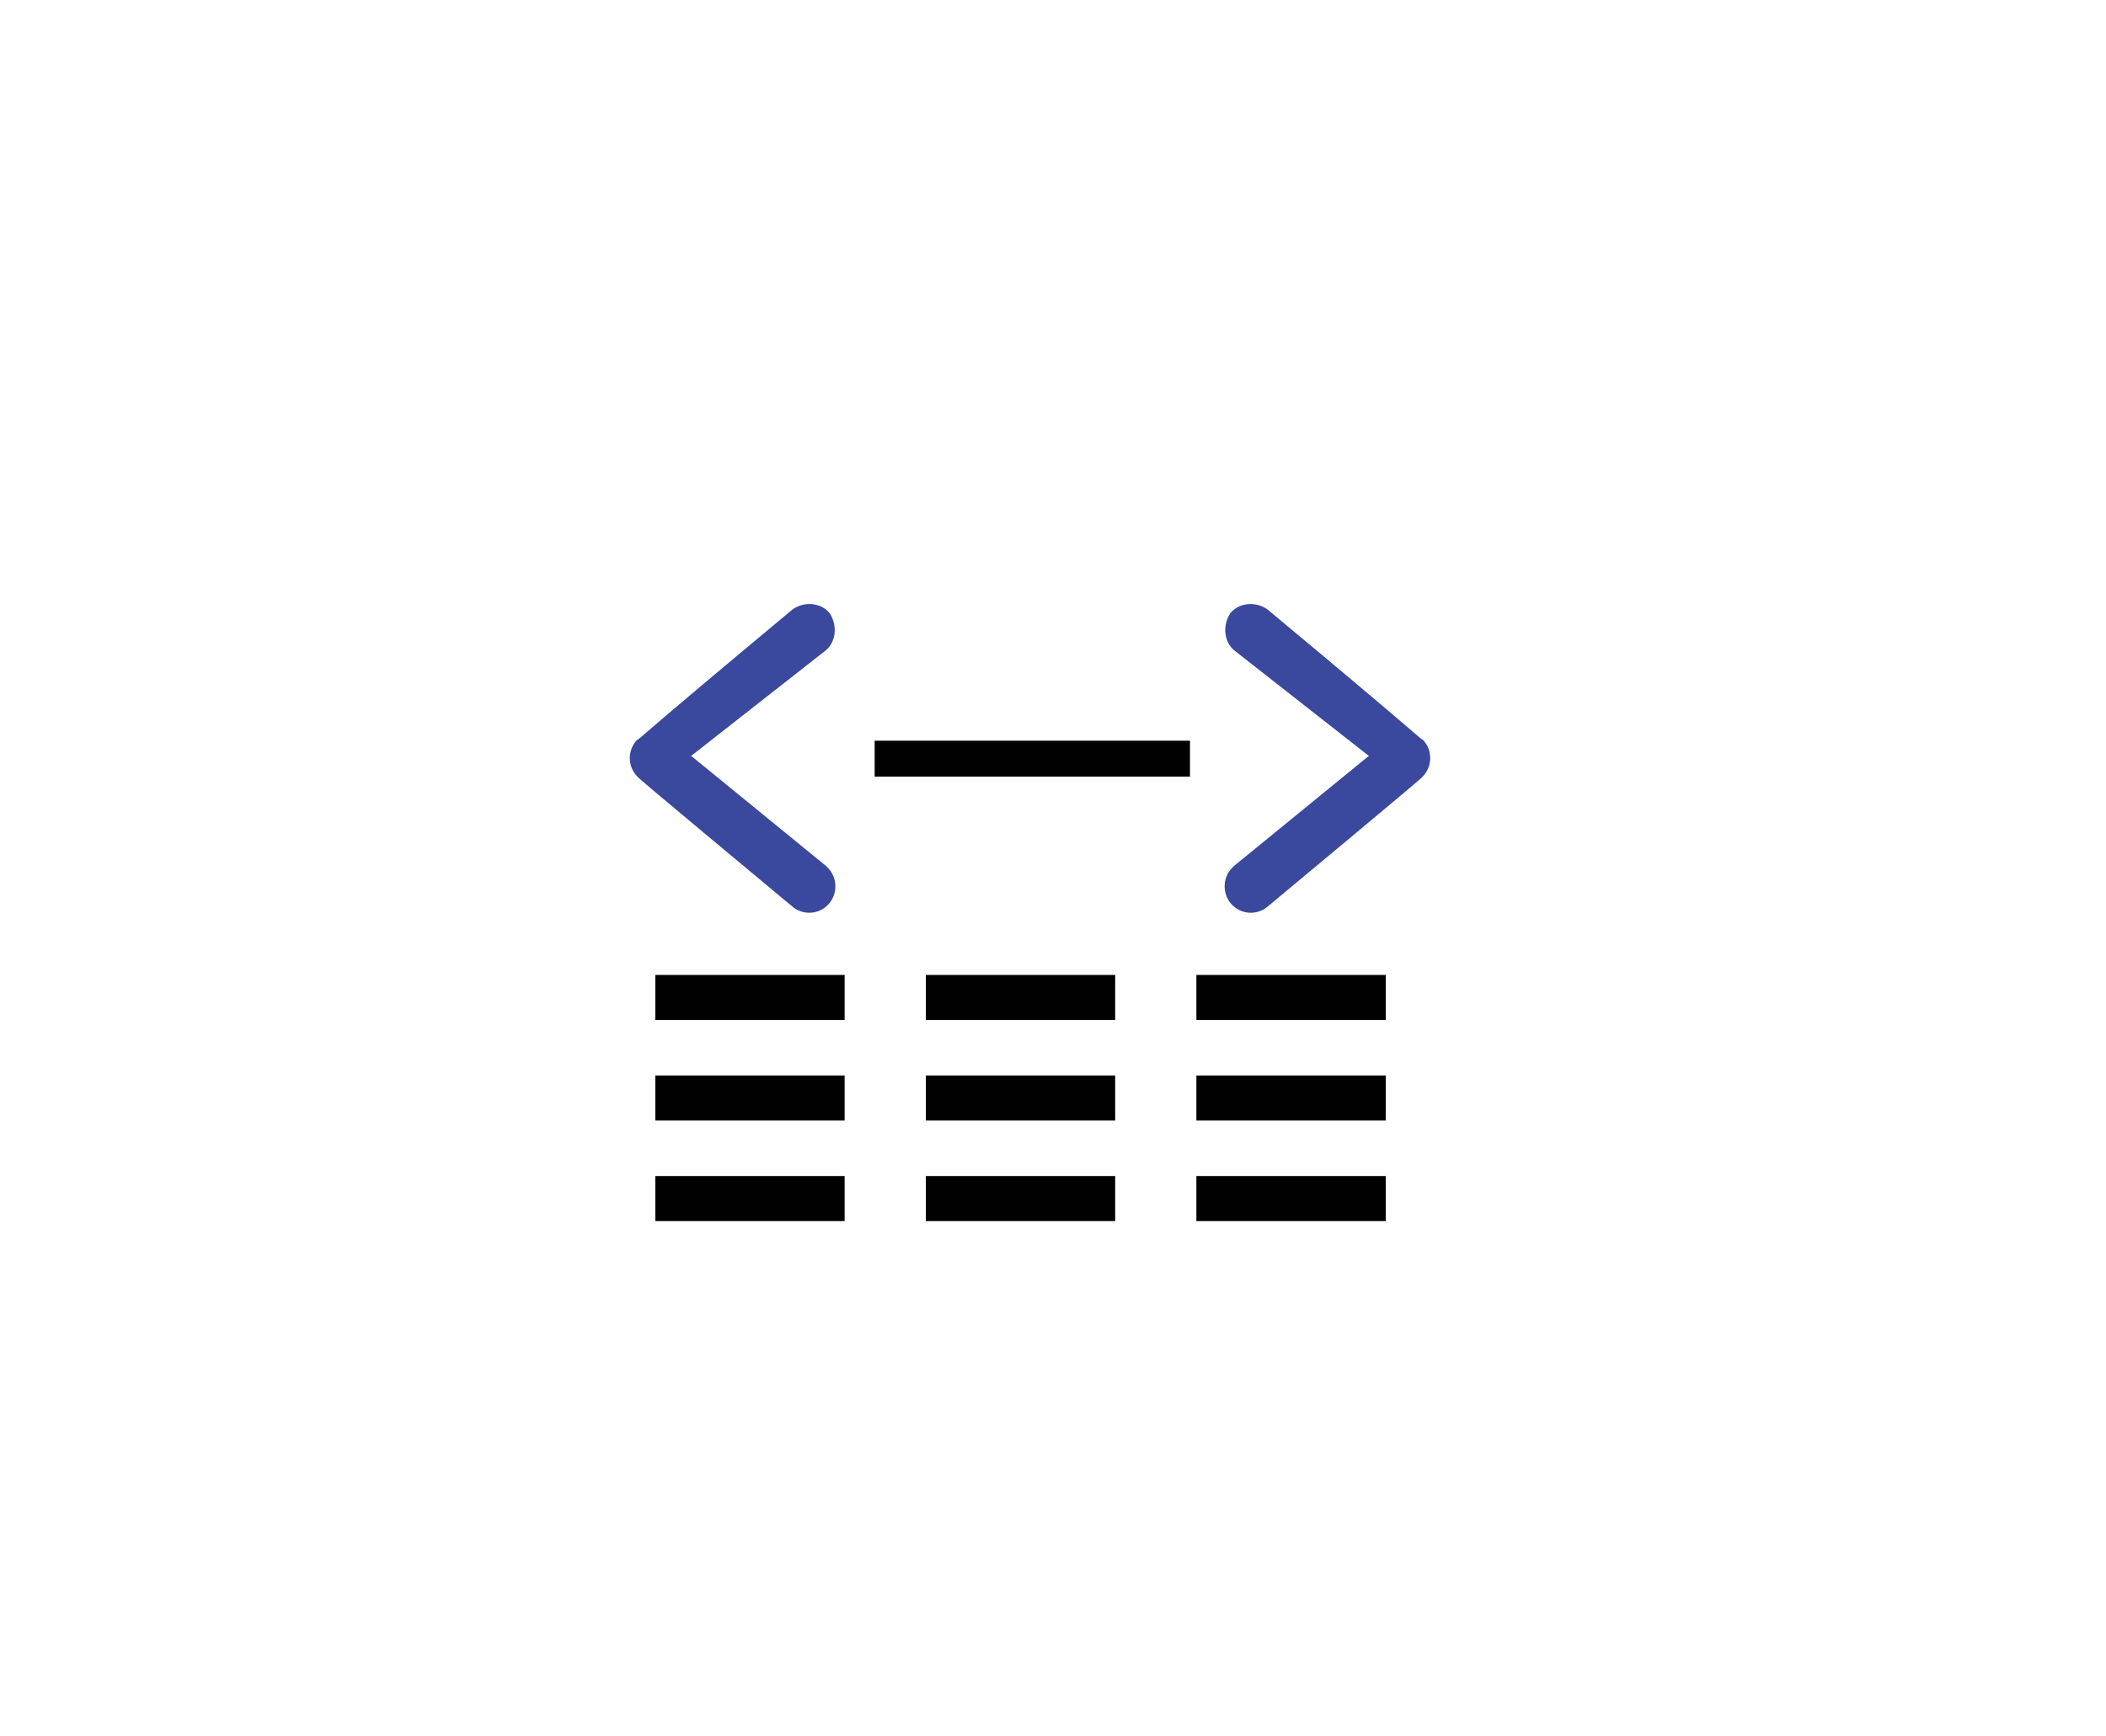 <?xml version="1.0" encoding="utf-8"?>
<!-- Generator: Adobe Illustrator 17.0.0, SVG Export Plug-In . SVG Version: 6.00 Build 0)  -->
<!DOCTYPE svg PUBLIC "-//W3C//DTD SVG 1.1//EN" "http://www.w3.org/Graphics/SVG/1.1/DTD/svg11.dtd">
<svg version="1.1" id="Layer_1" xmlns="http://www.w3.org/2000/svg" xmlns:xlink="http://www.w3.org/1999/xlink" x="0px" y="0px"
	 width="807.704px" height="666px" viewBox="0 0 807.704 666" enable-background="new 0 0 807.704 666" xml:space="preserve">
<path fill="#3A489E" d="M264.891,290.083l51.75-40.57c3.922-3.175,4.703-9.521,1.57-14.281c-3.14-3.967-9.413-4.76-14.116-1.585
	c-61.963,51.57-58.823,49.984-59.612,49.984c-3.922,3.964-3.922,10.314,0,14.281c0.789,0.793-2.351-1.589,59.612,49.985
	c3.922,3.171,10.194,3.171,14.116-1.59c3.133-3.967,3.133-10.313-1.57-14.281l-51.366-41.943"/>
<path fill="#3A489E" d="M525.177,290.086l-51.75-40.57c-3.922-3.175-4.703-9.521-1.57-14.281c3.14-3.967,9.413-4.76,14.116-1.585
	c61.963,51.57,58.823,49.984,59.612,49.984c3.922,3.964,3.922,10.314,0,14.281c-0.789,0.793,2.351-1.589-59.612,49.985
	c-3.922,3.171-10.194,3.171-14.116-1.59c-3.133-3.967-3.133-10.313,1.57-14.281l51.366-41.943"/>
<line fill="none" stroke="#010101" stroke-width="17.283" stroke-miterlimit="10" x1="251.325" y1="382.591" x2="323.937" y2="382.591"/>
<line fill="none" stroke="#010101" stroke-width="17.283" stroke-miterlimit="10" x1="251.325" y1="459.729" x2="323.937" y2="459.729"/>
<line fill="none" stroke="#010101" stroke-width="17.283" stroke-miterlimit="10" x1="251.325" y1="421.16" x2="323.937" y2="421.16"/>
<line fill="none" stroke="#010101" stroke-width="17.283" stroke-miterlimit="10" x1="355.086" y1="382.591" x2="427.698" y2="382.591"/>
<line fill="none" stroke="#010101" stroke-width="17.283" stroke-miterlimit="10" x1="355.086" y1="459.729" x2="427.698" y2="459.729"/>
<line fill="none" stroke="#010101" stroke-width="17.283" stroke-miterlimit="10" x1="355.086" y1="421.16" x2="427.698" y2="421.16"/>
<line fill="none" stroke="#010101" stroke-width="17.283" stroke-miterlimit="10" x1="458.847" y1="382.591" x2="531.46" y2="382.591"/>
<line fill="none" stroke="#010101" stroke-width="17.283" stroke-miterlimit="10" x1="458.847" y1="459.729" x2="531.46" y2="459.729"/>
<line fill="none" stroke="#010101" stroke-width="17.283" stroke-miterlimit="10" x1="458.847" y1="421.16" x2="531.46" y2="421.16"/>
<line fill="none" stroke="#010101" stroke-width="13.763" stroke-miterlimit="10" x1="335.45" y1="290.993" x2="456.389" y2="290.993"/>
</svg>
